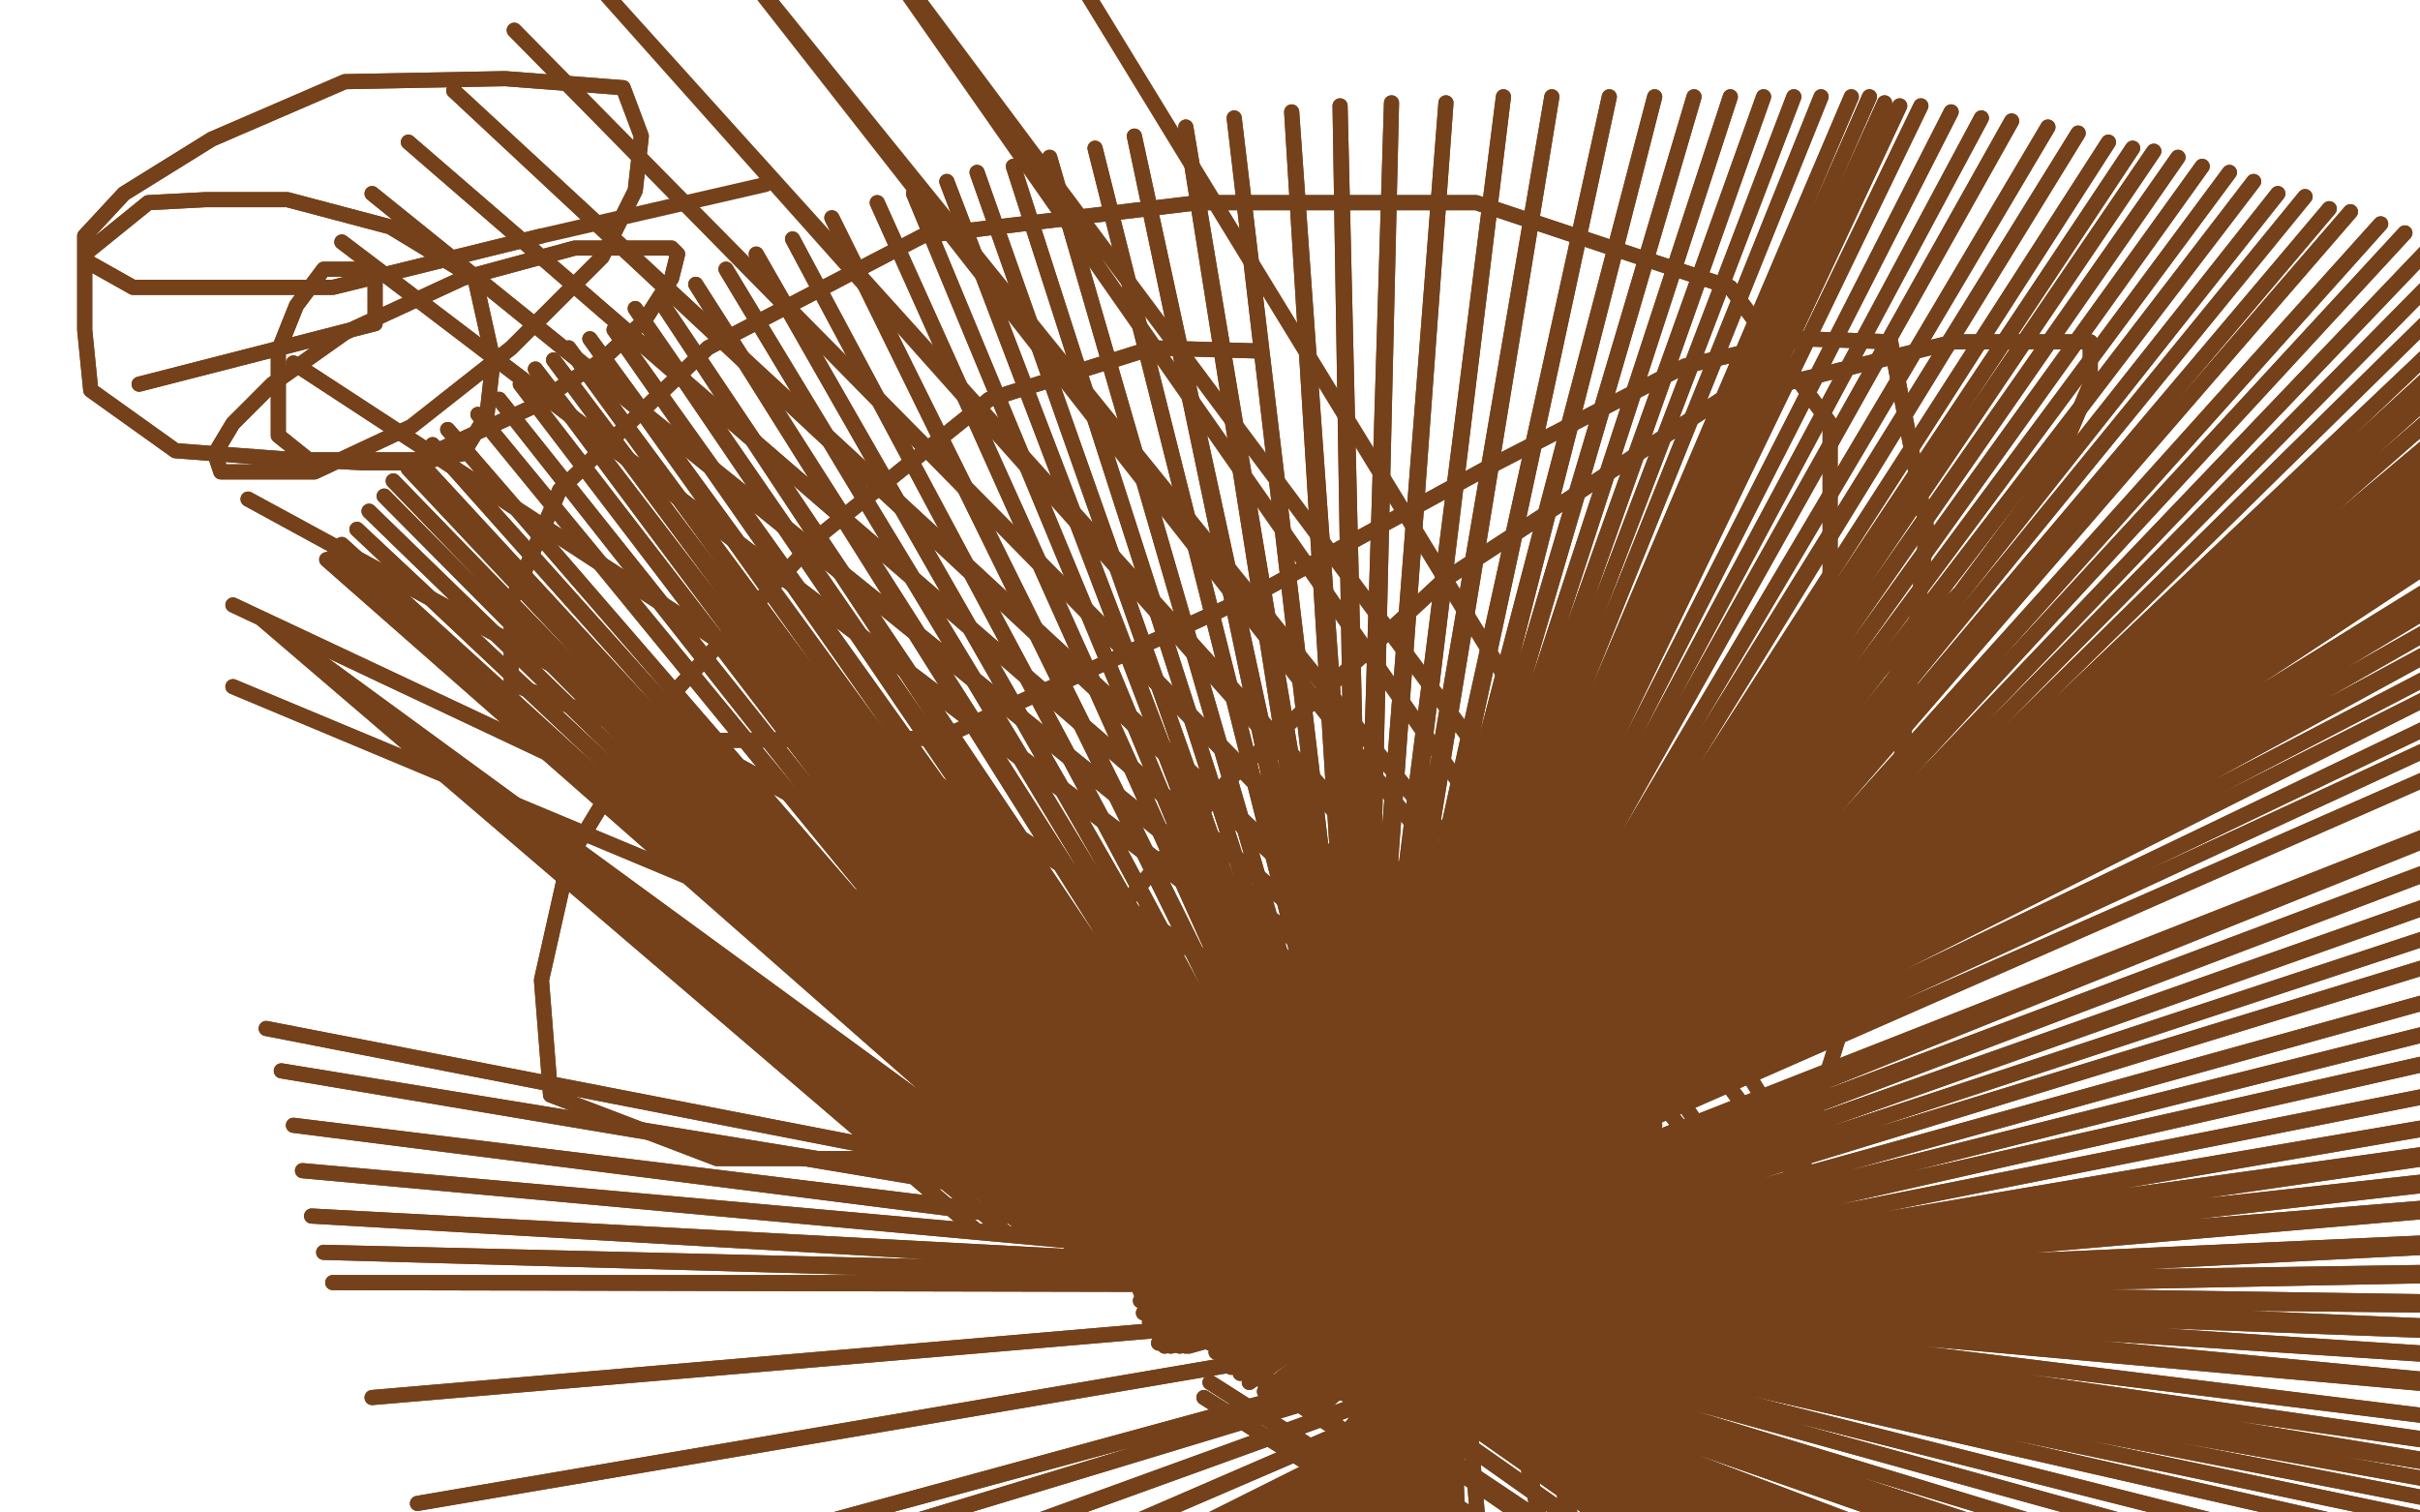 <?xml version="1.0" standalone="no"?>
<!DOCTYPE svg PUBLIC "-//W3C//DTD SVG 1.1//EN"
"http://www.w3.org/Graphics/SVG/1.1/DTD/svg11.dtd">

<svg width="800" height="500" version="1.1" xmlns="http://www.w3.org/2000/svg" xmlns:xlink="http://www.w3.org/1999/xlink" style="stroke-antialiasing: false"><desc>This SVG has been created on https://colorillo.com/</desc><rect x='0' y='0' width='800' height='500' style='fill: rgb(255,255,255); stroke-width:0' /><polyline points="87,205 323,407 323,407 87,205 87,205 332,407 332,407 87,205 87,205 343,409 343,409 87,205 87,205 355,412 355,412 87,205 87,205 367,415 367,415 87,205 87,205 375,419 375,419 87,205 87,205 382,422 382,422 87,205 388,425 87,205 390,429 87,205 392,432 87,205 393,434 87,205 395,435 87,205 395,437 87,205 395,439 87,205 397,439 108,185 397,439 110,184 398,439 113,180 398,439 118,175 400,439 122,169 400,439 127,164 400,439 130,159 402,439 135,155 402,439 138,152 403,439 143,147 405,439 148,142 405,439 158,137 407,439 165,132 410,439 172,127 413,439 177,122 420,439 183,119 425,440 188,115 430,442 195,112 437,444 203,109 443,445 210,102 448,447 218,99 453,449 230,94 457,450 240,89 460,452 250,84 462,454 262,79 463,455 275,72 465,455 290,67 465,457 302,64 465,457 313,60 465,459 323,57 465,459 335,55 465,459 347,52 465,459 362,49 465,459 375,45 462,459 392,42 458,459 408,39 457,459 427,37 453,459 443,35 450,459 460,34 447,459 478,34 445,459 497,32 443,459 513,32 440,459 532,32 438,459 547,32 435,459 560,32 433,459 572,32 432,459 583,32 430,459 593,32 430,459 602,32 430,459 612,32 430,459 618,32 430,459 623,34 430,459 628,35 430,459 635,35 430,459 645,37 430,459 655,39 430,459 665,40 430,459 677,42 430,459 687,44 432,459 697,47 432,459 705,49 433,459 712,50 435,459 720,52 437,459 728,55 438,460 737,57 438,460 745,60 438,462 753,64 438,462 762,65 438,462 770,69 438,462 777,70 438,462 787,74 438,464 795,77 438,464 805,80 438,464 813,84 438,464 820,89 438,464 827,94 437,464 833,97 433,464 838,100 432,464 843,104 428,464 848,109 425,464 853,112 422,462 857,115 418,460 860,119 413,457 863,124 410,454 867,129 407,452 873,132 405,449 878,137 402,447 885,144 400,444 890,149 398,440 897,155 395,439 902,162 393,437 908,169 393,437 913,175 393,437 920,184 393,437 927,190 393,437 935,199 393,437 948,219 393,442 957,230 393,444 965,242 393,445 972,254 393,445 980,265 393,445 990,279 392,445 1000,292 390,445 1008,305 387,445 1015,320 385,445 1023,335 383,444 1028,350 382,440 1035,365 380,437 1038,380 378,434 1043,400 377,430 1045,417 377,427 1048,434 375,424 1050,449 375,420 1052,464 375,419 1052,480 373,415 1052,499 373,415 1053,512 373,414 1053,524 373,412 1053,534 373,412 1053,544 373,412 1053,555 373,412 1053,567 373,412 1053,584 373,412 1053,600 373,412 1053,619 373,412 1053,635 375,412 1053,650 377,414 1053,670 380,415 1052,687 383,415 1048,702 385,415 1043,717 387,415 1038,732 388,415 1033,745 390,415 1027,757 390,415 1023,770 390,415 1018,780 392,415 1015,787 397,415 1013,795 405,409 1010,800 410,404 1008,804 413,400 1005,807 417,400 1000,810 417,400 993,812 417,407 987,815 413,420 982,819 407,434 978,822 403,447 978,825 400,457 978,829 398,462 978,830 398,462 978,830 398,442 980,830 400,430 983,830 403,420 988,830 408,410 992,829 410,404 993,829 412,402 993,829 413,400 993,829 417,400 993,829 418,400 993,830 420,400 993,834 422,400 993,837 423,399 993,844 427,395 992,852 428,394 987,862 432,390 980,875 433,385 972,890 437,384 960,907 438,380 947,925 440,380 932,940 442,379 920,957 443,377 907,972 445,377 890,992 447,377 880,1005 448,377 872,1009 452,377 863,1015 455,377 853,1024 457,377 847,1030 458,377 843,1032 460,377 840,1034 463,375 833,1035 465,372 828,1039 467,370 822,1045 470,369 815,1050 472,365 802,1059 475,364 780,1070 477,364 737,1092 477,364 707,1110 477,364 655,1130 477,364 543,1157 477,364 505,1164 477,364 473,1167 477,365 443,1169 478,365 412,1169 488,365 388,1169 495,365 365,1169 500,365 345,1169 505,365 325,1165 507,365 307,1162 510,365 287,1157 512,365 258,1150 513,365 230,1142 513,365 205,1134 513,367" style="fill: none; stroke: #74411a; stroke-width: 5; stroke-linejoin: round; stroke-linecap: round; stroke-antialiasing: false; stroke-antialias: 0; opacity: 1.0"/>
<polyline points="87,205 323,407 323,407 87,205 87,205 332,407 332,407 87,205 87,205 343,409 343,409 87,205 87,205 355,412 355,412 87,205 87,205 367,415 367,415 87,205 87,205 375,419 375,419 87,205 87,205 382,422 87,205 388,425 87,205 390,429 87,205 392,432 87,205 393,434 87,205 395,435 87,205 395,437 87,205 395,439 87,205 397,439 108,185 397,439 110,184 398,439 113,180 398,439 118,175 400,439 122,169 400,439 127,164 400,439 130,159 402,439 135,155 402,439 138,152 403,439 143,147 405,439 148,142 405,439 158,137 407,439 165,132 410,439 172,127 413,439 177,122 420,439 183,119 425,440 188,115 430,442 195,112 437,444 203,109 443,445 210,102 448,447 218,99 453,449 230,94 457,450 240,89 460,452 250,84 462,454 262,79 463,455 275,72 465,455 290,67 465,457 302,64 465,457 313,60 465,459 323,57 465,459 335,55 465,459 347,52 465,459 362,49 465,459 375,45 462,459 392,42 458,459 408,39 457,459 427,37 453,459 443,35 450,459 460,34 447,459 478,34 445,459 497,32 443,459 513,32 440,459 532,32 438,459 547,32 435,459 560,32 433,459 572,32 432,459 583,32 430,459 593,32 430,459 602,32 430,459 612,32 430,459 618,32 430,459 623,34 430,459 628,35 430,459 635,35 430,459 645,37 430,459 655,39 430,459 665,40 430,459 677,42 430,459 687,44 432,459 697,47 432,459 705,49 433,459 712,50 435,459 720,52 437,459 728,55 438,460 737,57 438,460 745,60 438,462 753,64 438,462 762,65 438,462 770,69 438,462 777,70 438,462 787,74 438,464 795,77 438,464 805,80 438,464 813,84 438,464 820,89 438,464 827,94 437,464 833,97 433,464 838,100 432,464 843,104 428,464 848,109 425,464 853,112 422,462 857,115 418,460 860,119 413,457 863,124 410,454 867,129 407,452 873,132 405,449 878,137 402,447 885,144 400,444 890,149 398,440 897,155 395,439 902,162 393,437 908,169 393,437 913,175 393,437 920,184 393,437 927,190 393,437 935,199 393,437 948,219 393,442 957,230 393,444 965,242 393,445 972,254 393,445 980,265 393,445 990,279 392,445 1000,292 390,445 1008,305 387,445 1015,320 385,445 1023,335 383,444 1028,350 382,440 1035,365 380,437 1038,380 378,434 1043,400 377,430 1045,417 377,427 1048,434 375,424 1050,449 375,420 1052,464 375,419 1052,480 373,415 1052,499 373,415 1053,512 373,414 1053,524 373,412 1053,534 373,412 1053,544 373,412 1053,555 373,412 1053,567 373,412 1053,584 373,412 1053,600 373,412 1053,619 373,412 1053,635 375,412 1053,650 377,414 1053,670 380,415 1052,687 383,415 1048,702 385,415 1043,717 387,415 1038,732 388,415 1033,745 390,415 1027,757 390,415 1023,770 390,415 1018,780 392,415 1015,787 397,415 1013,795 405,409 1010,800 410,404 1008,804 413,400 1005,807 417,400 1000,810 417,400 993,812 417,407 987,815 413,420 982,819 407,434 978,822 403,447 978,825 400,457 978,829 398,462 978,830 398,462 978,830 398,442 980,830 400,430 983,830 403,420 988,830 408,410 992,829 410,404 993,829 412,402 993,829 413,400 993,829 417,400 993,829 418,400 993,830 420,400 993,834 422,400 993,837 423,399 993,844 427,395 992,852 428,394 987,862 432,390 980,875 433,385 972,890 437,384 960,907 438,380 947,925 440,380 932,940 442,379 920,957 443,377 907,972 445,377 890,992 447,377 880,1005 448,377 872,1009 452,377 863,1015 455,377 853,1024 457,377 847,1030 458,377 843,1032 460,377 840,1034 463,375 833,1035 465,372 828,1039 467,370 822,1045 470,369 815,1050 472,365 802,1059 475,364 780,1070 477,364 737,1092 477,364 707,1110 477,364 655,1130 477,364 543,1157 477,364 505,1164 477,364 473,1167 477,365 443,1169 478,365 412,1169 488,365 388,1169 495,365 365,1169 500,365 345,1169 505,365 325,1165 507,365 307,1162 510,365 287,1157 512,365 258,1150 513,365 230,1142 513,365 205,1134 513,367" style="fill: none; stroke: #74411a; stroke-width: 5; stroke-linejoin: round; stroke-linecap: round; stroke-antialiasing: false; stroke-antialias: 0; opacity: 1.0"/>
<polyline points="547,349 547,354 547,354 287,659 287,659 547,362 547,362 280,655 280,655 547,372 547,372 277,654 277,654 547,382 547,382 275,654 275,654 547,392 547,392 273,654 273,654 547,402 547,402 270,652 270,652 547,410 547,410 268,652 268,652 547,415 265,652 547,419 263,652 547,420 260,650 547,424 258,649 548,424 242,635 550,424 235,629 552,424 228,622 553,424 222,614 555,424 213,607 557,424 207,599 558,424 193,582 560,424 180,562 562,424 167,544 563,424 160,534 565,424 138,497 567,424 123,462 568,424 110,424 568,425 107,414 570,427 103,402 570,429 100,387 570,430 97,372 570,432 93,354 570,434 88,340 572,434 77,227 573,434 77,200 575,434 82,165 577,434 97,120 578,434 113,80 580,434 123,64 582,434 135,47 583,434 150,30 585,432 170,10" style="fill: none; stroke: #74411a; stroke-width: 5; stroke-linejoin: round; stroke-linecap: round; stroke-antialiasing: false; stroke-antialias: 0; opacity: 1.0"/>
<polyline points="547,349 547,354 547,354 287,659 287,659 547,362 547,362 280,655 280,655 547,372 547,372 277,654 277,654 547,382 547,382 275,654 275,654 547,392 547,392 273,654 273,654 547,402 547,402 270,652 270,652 547,410 547,410 268,652 547,415 265,652 547,419 263,652 547,420 260,650 547,424 258,649 548,424 242,635 550,424 235,629 552,424 228,622 553,424 222,614 555,424 213,607 557,424 207,599 558,424 193,582 560,424 180,562 562,424 167,544 563,424 160,534 565,424 138,497 567,424 123,462 568,424 110,424 568,425 107,414 570,427 103,402 570,429 100,387 570,430 97,372 570,432 93,354 570,434 88,340 572,434 77,227 573,434 77,200 575,434 82,165 577,434 97,120 578,434 113,80 580,434 123,64 582,434 135,47 583,434 150,30 585,432 170,10 587,432 193,-10 592,432 230,-30 602,430 270,-45 620,424 330,-50" style="fill: none; stroke: #74411a; stroke-width: 5; stroke-linejoin: round; stroke-linecap: round; stroke-antialiasing: false; stroke-antialias: 0; opacity: 1.0"/>
<polyline points="415,116 381,115 381,115 327,132 327,132 271,177 271,177 219,233 219,233 188,284 188,284 179,324 179,324 182,362 182,362 237,383 237,383 325,383 428,356 520,304 588,254 648,196 680,153 691,127 691,113 646,113 569,132 477,192 406,258 360,313 336,361 336,390 345,408 403,408 476,371 538,318 582,260 605,193 605,140 572,95 488,67 396,67 305,78 234,115 185,162 169,199 169,226 219,245 311,244 416,196 491,155 557,121 596,112 625,113 637,175 624,291 584,419" style="fill: none; stroke: #74411a; stroke-width: 5; stroke-linejoin: round; stroke-linecap: round; stroke-antialiasing: false; stroke-antialias: 0; opacity: 1.0"/>
<polyline points="415,116 381,115 381,115 327,132 327,132 271,177 271,177 219,233 219,233 188,284 188,284 179,324 179,324 182,362 182,362 237,383 325,383 428,356 520,304 588,254 648,196 680,153 691,127 691,113 646,113 569,132 477,192 406,258 360,313 336,361 336,390 345,408 403,408 476,371 538,318 582,260 605,193 605,140 572,95 488,67 396,67 305,78 234,115 185,162 169,199 169,226 219,245 311,244 416,196 491,155 557,121 596,112 625,113 637,175 624,291 584,419" style="fill: none; stroke: #74411a; stroke-width: 5; stroke-linejoin: round; stroke-linecap: round; stroke-antialiasing: false; stroke-antialias: 0; opacity: 1.0"/>
<polyline points="46,127 124,107 124,107 124,95 124,95 124,89 124,89 117,89 117,89 107,89 107,89 98,101 98,101 92,116 92,116 92,132 92,144 102,152 120,153 138,153 153,150 161,137 163,119 157,92 129,75 95,66 68,66 49,67 28,84 28,109 30,129 58,149 98,152 138,152 175,135 199,119 213,106 222,92 224,84 222,82 190,82 153,92 114,110 90,127 77,140 71,150 73,156 104,156 136,141 169,115 199,85 210,63 212,45 206,29 167,26 114,27 70,46 41,64 28,78 28,86 44,95 110,95 179,78" style="fill: none; stroke: #74411a; stroke-width: 5; stroke-linejoin: round; stroke-linecap: round; stroke-antialiasing: false; stroke-antialias: 0; opacity: 1.0"/>
<polyline points="46,127 124,107 124,107 124,95 124,95 124,89 124,89 117,89 117,89 107,89 107,89 98,101 98,101 92,116 92,132 92,144 102,152 120,153 138,153 153,150 161,137 163,119 157,92 129,75 95,66 68,66 49,67 28,84 28,109 30,129 58,149 98,152 138,152 175,135 199,119 213,106 222,92 224,84 222,82 190,82 153,92 114,110 90,127 77,140 71,150 73,156 104,156 136,141 169,115 199,85 210,63 212,45 206,29 167,26 114,27 70,46 41,64 28,78 28,86 44,95 110,95 179,78 253,61" style="fill: none; stroke: #74411a; stroke-width: 5; stroke-linejoin: round; stroke-linecap: round; stroke-antialiasing: false; stroke-antialias: 0; opacity: 1.0"/>
</svg>
